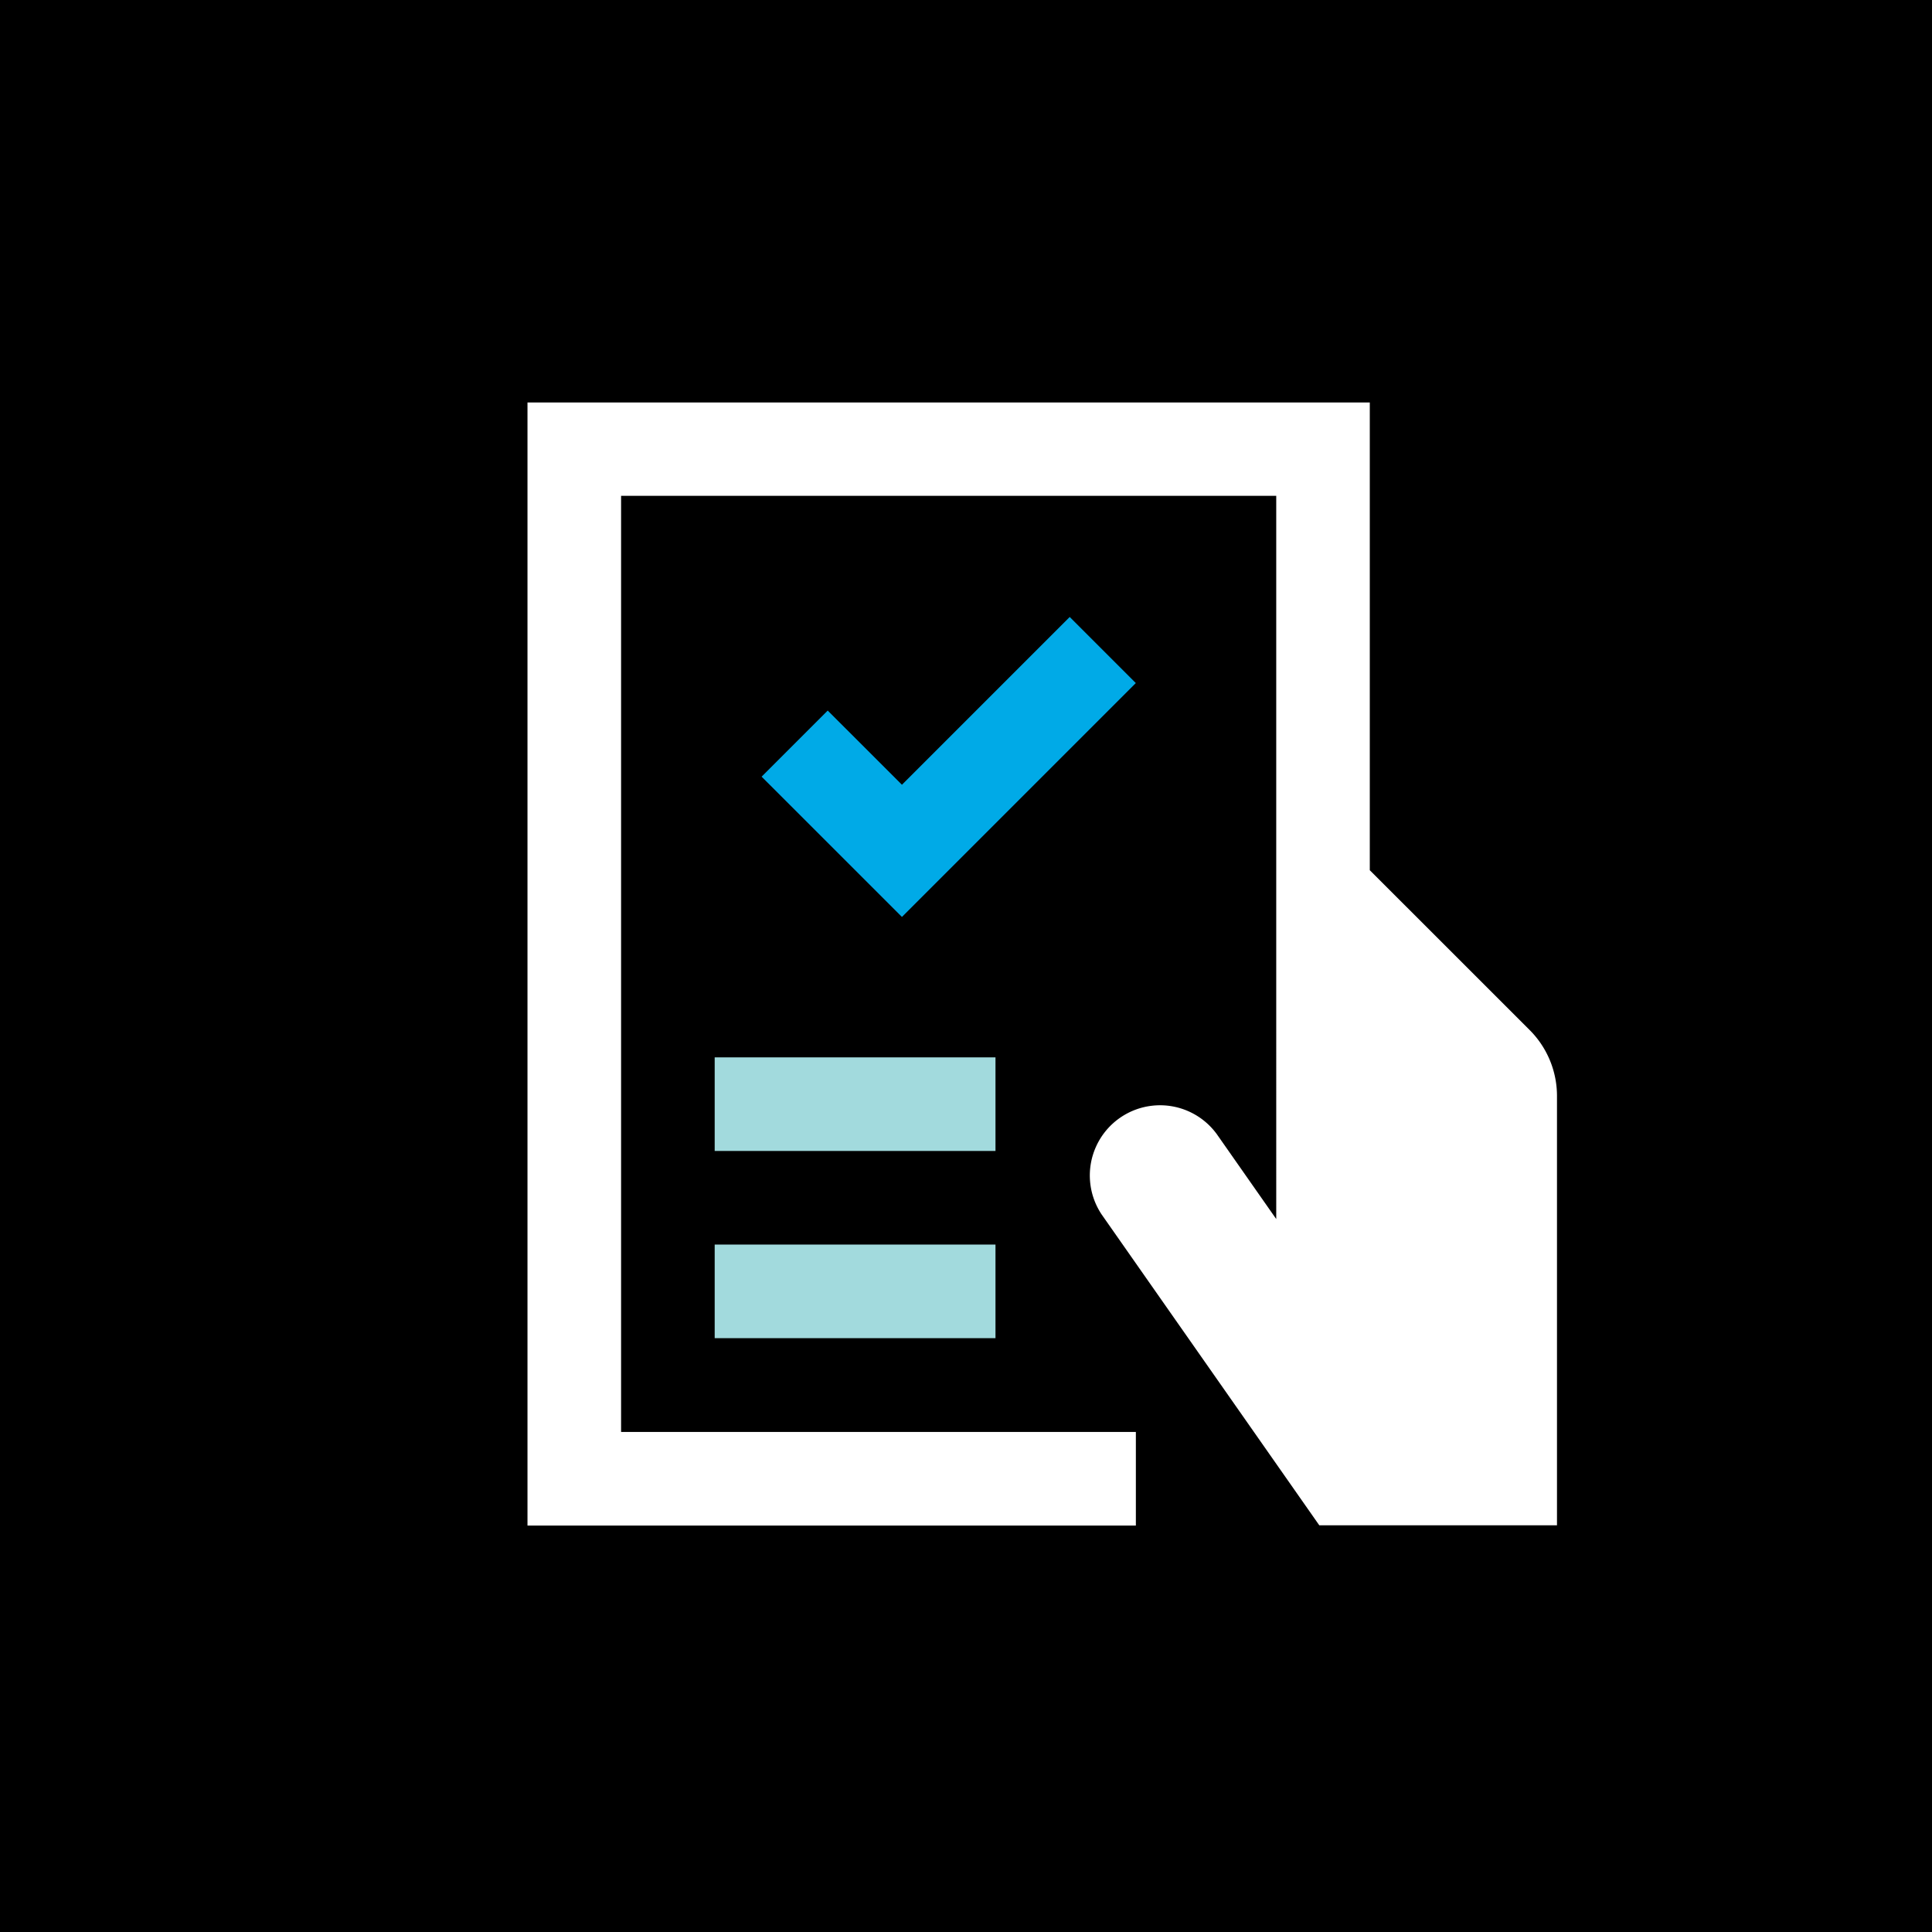 <svg xmlns="http://www.w3.org/2000/svg" width="38" height="38" viewBox="0 0 38 38"><g transform="translate(-1194 -909)"><g transform="translate(-9 -48)"><g transform="translate(896 -62)"><rect width="38" height="38" transform="translate(307 1019)"/></g></g><g transform="translate(1092.375 821.637)"><rect width="5.523" height="1.841" transform="translate(115.682 108.16)" fill="#a2dadd"/><rect width="5.523" height="1.841" transform="translate(115.682 111.842)" fill="#a2dadd"/><path d="M161.7,135.3l-3.3,3.3-1.46-1.459-1.3,1.3L158.4,141.2l4.6-4.6Z" transform="translate(-39.035 -35.802)" fill="#00aae7"/><path d="M131.71,107.621l-3.143-3.142v-9.2H112v22.09h11.966v-1.841H113.841V97.115h12.886V111.34l-1.17-1.671a1.381,1.381,0,0,0-2.262,1.584l4.279,6.111h4.675v-8.442A1.835,1.835,0,0,0,131.71,107.621Z" fill="#fff"/></g></g></svg>